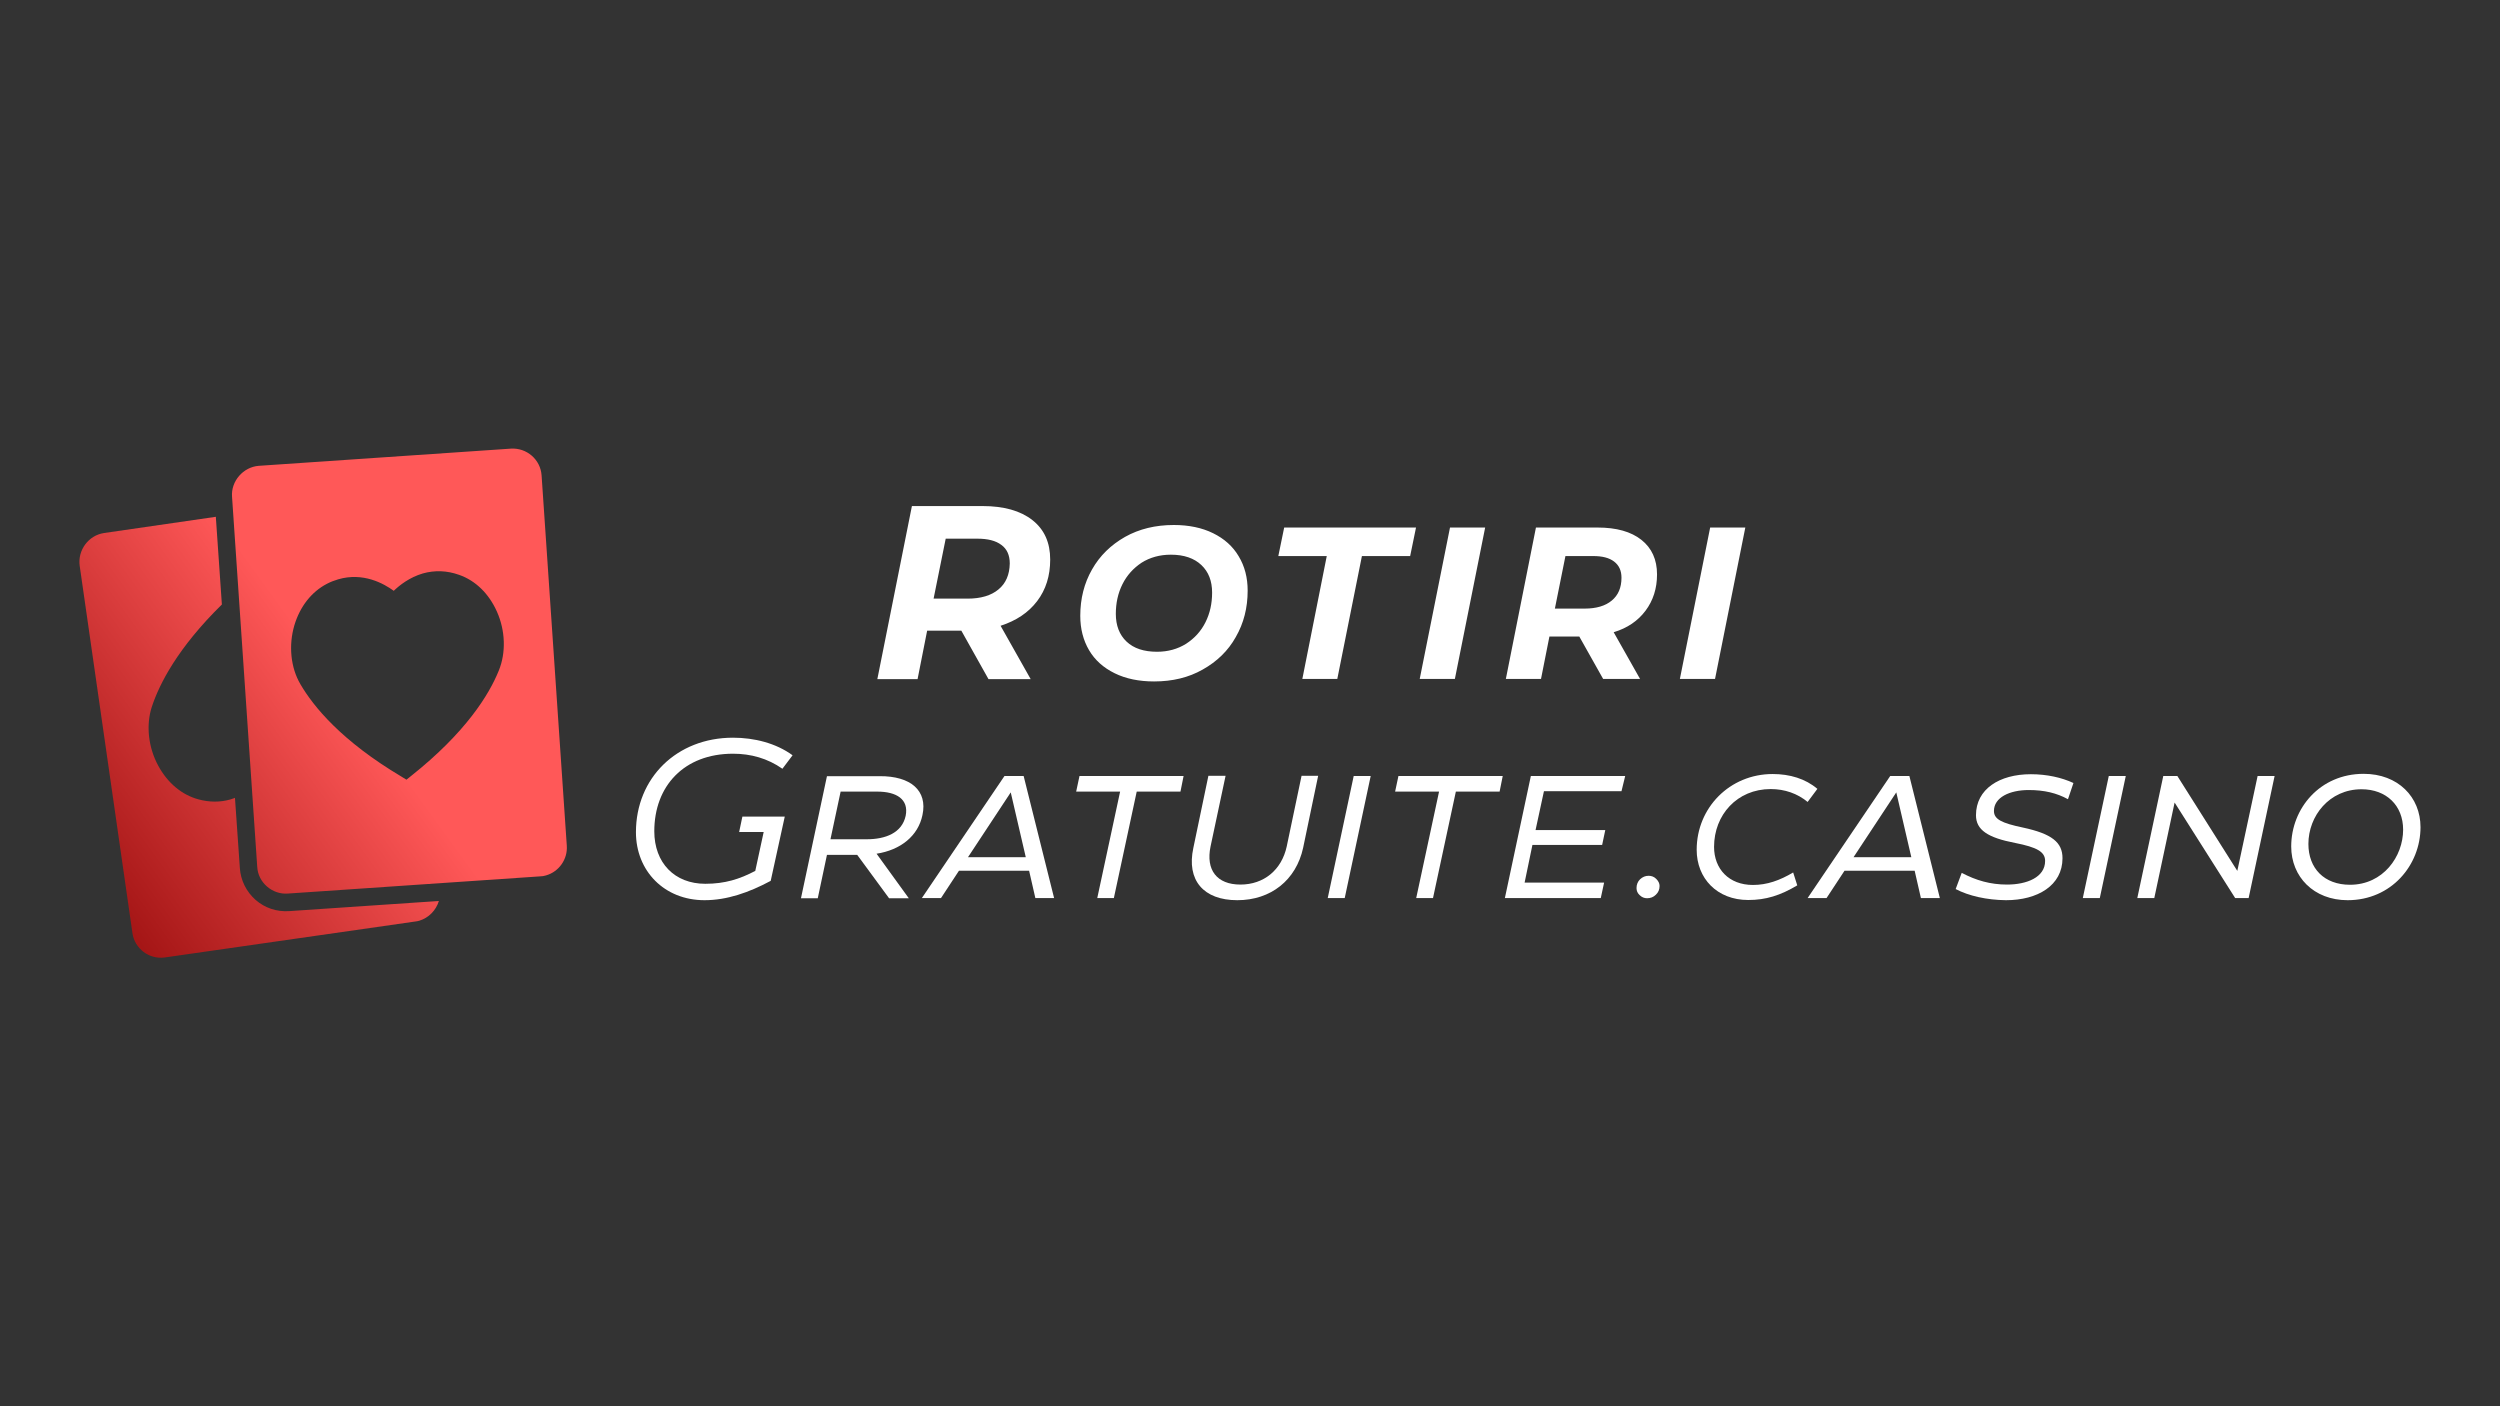 <svg xmlns="http://www.w3.org/2000/svg" xmlns:xlink="http://www.w3.org/1999/xlink" id="&#x421;&#x43B;&#x43E;&#x439;_1" x="0px" y="0px" viewBox="0 0 1280 720" style="enable-background:new 0 0 1280 720;" xml:space="preserve"><rect x="0" y="0" width="1280" height="720" fill="#333333" stroke="none"/><style type="text/css">	.st0{fill-rule:evenodd;clip-rule:evenodd;fill:url(#SVGID_1_);}	.st1{fill-rule:evenodd;clip-rule:evenodd;fill:#FFFFFF;}	.st2{fill:#FFFFFF;}</style><linearGradient id="SVGID_1_" gradientUnits="userSpaceOnUse" x1="229.809" y1="407.925" x2="-23.989" y2="223.839" gradientTransform="matrix(1 0 0 -1 0 722)">	<stop offset="0.213" style="stop-color:#FF5858"></stop>	<stop offset="0.811" style="stop-color:#960B0B"></stop></linearGradient><path class="st0" d="M132.5,238.5l129.1-8.8c8.1-0.5,15.2,5.6,15.7,13.8L290.2,433c0.5,6.9-4,13.3-10.6,15.2c-1,0.3-2,0.5-3.1,0.5 l-129.1,8.8c-3.9,0.3-7.7-1-10.7-3.6c-3-2.6-4.8-6.2-5-10.1l-12.9-189.5C118.2,246.4,124.5,239.1,132.5,238.5z M210.6,397.2 c27.9-22.2,39.8-41.5,44.8-53.9c3.7-9.1,3.4-20.4-1-30.2c-4.1-9.2-11-15.9-19.4-18.8c-6.2-2.2-12.4-2.4-18.5-0.7 c-6.8,2-11.9,6-14.9,8.9c-5.2-3.8-15.7-9.6-28.4-5.9c-2,0.6-3.9,1.3-5.8,2.3c-7.9,4.1-13.8,11.6-16.7,21.3 c-3,10.3-1.9,21.6,3.1,30.1c6.7,11.5,21.1,29.1,51.7,47.3l2.6,1.6L210.6,397.2z M122.8,444.4c0.4,6.3,3.3,12.1,8,16.3 c4.8,4.2,10.8,6.2,17.2,5.8l76.7-5.2c-1.4,4.7-5.1,8.6-10,10.1c-0.6,0.2-1.3,0.3-2,0.4L84.5,490.2c-8.1,1.2-15.6-4.5-16.7-12.5 l-27-188c-1.1-7.9,4.4-15.6,12.5-16.8l57.2-8.3l3.1,44.9c-22.6,22.2-32,40.6-35.9,52.5c-3,9.3-1.8,20.6,3.3,30 c4.8,8.9,12.1,15,20.7,17.3c5.6,1.5,11.1,1.5,16.3,0c0.6-0.2,1.2-0.4,1.8-0.6c0.2-0.1,0.3-0.1,0.5-0.2L122.8,444.4z"></path><g>	<path class="st1" d="M657.5,270.1l-3,14.6h24.8l-12.5,62.9h17.9l12.6-62.9H722l3-14.6H657.5z M742.4,270.1l-15.5,77.5h18l15.5-77.5  H742.4z M842.5,312.7c3.9-5.2,5.9-11.4,5.9-18.6c0-7.6-2.7-13.5-8-17.7c-5.3-4.2-12.8-6.3-22.4-6.3h-31.6L771,347.6h18l4.3-21.7  h15.3l12.2,21.7h18.9l-13.5-23.9C833.2,321.6,838.6,317.9,842.5,312.7z M825.2,307.5c-3.2,2.7-7.9,4.1-13.8,4.1h-15.3l5.4-26.9  h14.2c4.7,0,8.2,0.9,10.7,2.8c2.5,1.9,3.8,4.6,3.8,8.3C830.2,300.9,828.5,304.8,825.2,307.5z M875.6,270.1l-15.5,77.5h18l15.5-77.5  H875.6z M634.2,284.8c-3-5.1-7.4-9-13.1-11.8c-5.7-2.8-12.4-4.2-20.1-4.2c-9.4,0-17.7,2-25,6.1c-7.2,4.1-12.9,9.6-16.9,16.7  c-4,7-6,14.9-6,23.7c0,6.6,1.5,12.5,4.5,17.6c3,5.1,7.4,9,13.1,11.8c5.7,2.8,12.4,4.2,20.2,4.2c9.4,0,17.7-2,24.9-6.1  c7.3-4.1,13-9.6,16.9-16.6c4.1-7.1,6.1-15,6.1-23.8C638.8,295.8,637.3,289.9,634.2,284.8z M617.2,318.6c-2.3,4.6-5.6,8.2-9.9,11  c-4.3,2.7-9.3,4.1-14.9,4.1c-6.7,0-11.9-1.7-15.6-5.2c-3.7-3.5-5.5-8.3-5.5-14.2c0-5.5,1.1-10.6,3.4-15.2s5.6-8.2,9.8-11  c4.3-2.7,9.3-4.1,15-4.1c6.7,0,11.9,1.8,15.6,5.3c3.7,3.5,5.5,8.2,5.5,14.1C620.6,309,619.5,314,617.2,318.6z M531,307.8  c4.5-5.9,6.7-13,6.7-21.3c0-8.7-3-15.4-9.1-20.2c-6.1-4.8-14.6-7.2-25.6-7.2h-36.1l-17.7,88.6h20.6l4.9-24.8h17.5l13.9,24.8h21.6  l-15.4-27.3C520.3,317.8,526.5,313.7,531,307.8z M511.2,301.8c-3.7,3.1-9,4.7-15.8,4.7H478l6.2-30.7h16.2c5.3,0,9.4,1,12.3,3.2  c2.9,2.1,4.3,5.3,4.3,9.5C516.9,294.2,515,298.7,511.2,301.8z"></path>	<g>		<path class="st2" d="M378.4,426.2l1.7-8.1h21.7l-7.2,32.9c-11.2,6-22.4,9.9-33.9,9.9c-20.6,0-35.1-15-35.1-34.8   c0-27.8,20.9-48.4,49.7-48.4c10.9,0,22,2.8,30.5,9l-5.2,6.9c-7.6-5.3-16.1-7.7-25.3-7.7c-25,0-40.3,16.5-40.3,39.7   c0,16.2,10.4,26.9,26.1,26.9c10.1,0,17.6-2.4,25.6-6.6l4.3-19.9H378.4z"></path>		<path class="st2" d="M472.3,417.3c-2.2,10.7-11.2,17.9-23.5,19.8l16.5,22.8h-10.1l-16.3-22.2h-15.5l-4.7,22.2h-8.6l13.3-62.5h27   C466.3,397.3,475,404.8,472.3,417.3z M449.1,405.3h-18.7l-5.2,24.4h18.6c9.5,0,18-3.2,19.9-12C465.4,409.2,459,405.3,449.1,405.3z   "></path>		<path class="st2" d="M530.1,459.8l-3.2-14h-35.9l-9.2,14H472l42.3-62.5h9.8l15.6,62.5H530.1z M495.6,438.9h29.6l-7.7-33.2   L495.6,438.9z"></path>		<path class="st2" d="M606,397.3l-1.6,8H582l-11.7,54.5h-8.5l11.7-54.5h-22.5l1.7-8H606z"></path>		<path class="st2" d="M611,434.1l7.7-36.9h8.8l-7.7,36.2c-2.5,12,3.2,19.5,15.3,19.5c12,0,21.1-7.5,23.7-19.5l7.6-36.2h8.5   l-7.7,36.9c-3.6,16.5-16.5,26.8-33.7,26.8C616.2,460.9,607.4,450.7,611,434.1z"></path>		<path class="st2" d="M679.8,459.8l13.3-62.5h8.7l-13.3,62.5H679.8z"></path>		<path class="st2" d="M769.4,397.3l-1.6,8h-22.4l-11.7,54.5h-8.6l11.7-54.5h-22.5l1.7-8H769.4z"></path>		<path class="st2" d="M830.2,405.1h-39.7l-4.3,19.9h35.7l-1.6,7.6h-35.7l-4,19.3h40.7l-1.7,7.9h-49.1l13.3-62.5h48.3L830.2,405.1z"></path>		<path class="st2" d="M844.1,448.4c1.5,0,2.8,0.5,3.9,1.6c1.1,1.1,1.7,2.3,1.7,3.6c0,1.8-0.6,3.3-1.9,4.5c-1.2,1.2-2.7,1.8-4.5,1.8   c-1.4,0-2.7-0.5-3.8-1.6c-1.1-1-1.6-2.2-1.6-3.6c0-1.8,0.6-3.3,1.8-4.5C841,449,842.4,448.4,844.1,448.4z"></path>		<path class="st2" d="M868.7,435.1c0-21.6,17-38.8,38.9-38.8c8.8,0,16.8,2.4,22.9,7.6l-5,6.7c-5.2-4.3-11.7-6.6-18.9-6.6   c-17.2,0-29,13.2-29,29.6c0,11.3,7.6,19.5,19.9,19.5c7.2,0,13.7-2.3,20.6-6.4l2.1,6.6c-8.7,5.2-16.1,7.5-25.1,7.5   C879.1,460.8,868.7,449.7,868.7,435.1z"></path>		<path class="st2" d="M983.5,459.8l-3.2-14h-35.9l-9.2,14h-9.7l42.3-62.5h9.8l15.6,62.5H983.5z M949,438.9h29.6l-7.7-33.2   L949,438.9z"></path>		<path class="st2" d="M1001.3,455.2l3.1-8.3c7.4,3.9,14.7,6,23.2,6c10.1,0,19.5-3.7,19.5-12.1c0-4.7-4.2-7-15.3-9.2   c-14.1-2.7-20.1-6.7-20.1-14.2c0-13.4,12-21,28.1-21c8.2,0,15.8,1.7,21.8,4.5l-2.8,8.3c-5.8-3.2-12.2-4.7-20.1-4.7   c-9.8,0-17.8,3.8-17.8,10.7c0,4.2,3.8,6.2,14.8,8.5c14.9,3.2,20.3,7.6,20.3,15.7c0,14-12.8,21.5-28.9,21.5   C1017.2,460.8,1008,458.7,1001.3,455.2z"></path>		<path class="st2" d="M1066.4,459.8l13.3-62.5h8.7l-13.3,62.5H1066.4z"></path>		<path class="st2" d="M1094.3,459.8l13.3-62.5h7.2l30.7,48.6l10.4-48.6h8.7l-13.3,62.5h-6.9l-31-48.9l-10.4,48.9H1094.3z"></path>		<path class="st2" d="M1173.1,433.4c0-19.5,14.7-37.2,37.1-37.2c17.6,0,29.1,11.9,29.1,27.3c0,19.4-14.9,37.4-37.3,37.4   C1184.6,460.9,1173.1,448.9,1173.1,433.4z M1230.4,424.8c0-12.4-8.6-20.7-21.3-20.7c-16.5,0-27.2,13.7-27.2,28   c0,12.5,8.1,20.9,21.3,20.9C1220.2,453,1230.4,438.5,1230.4,424.8z"></path>	</g></g></svg>